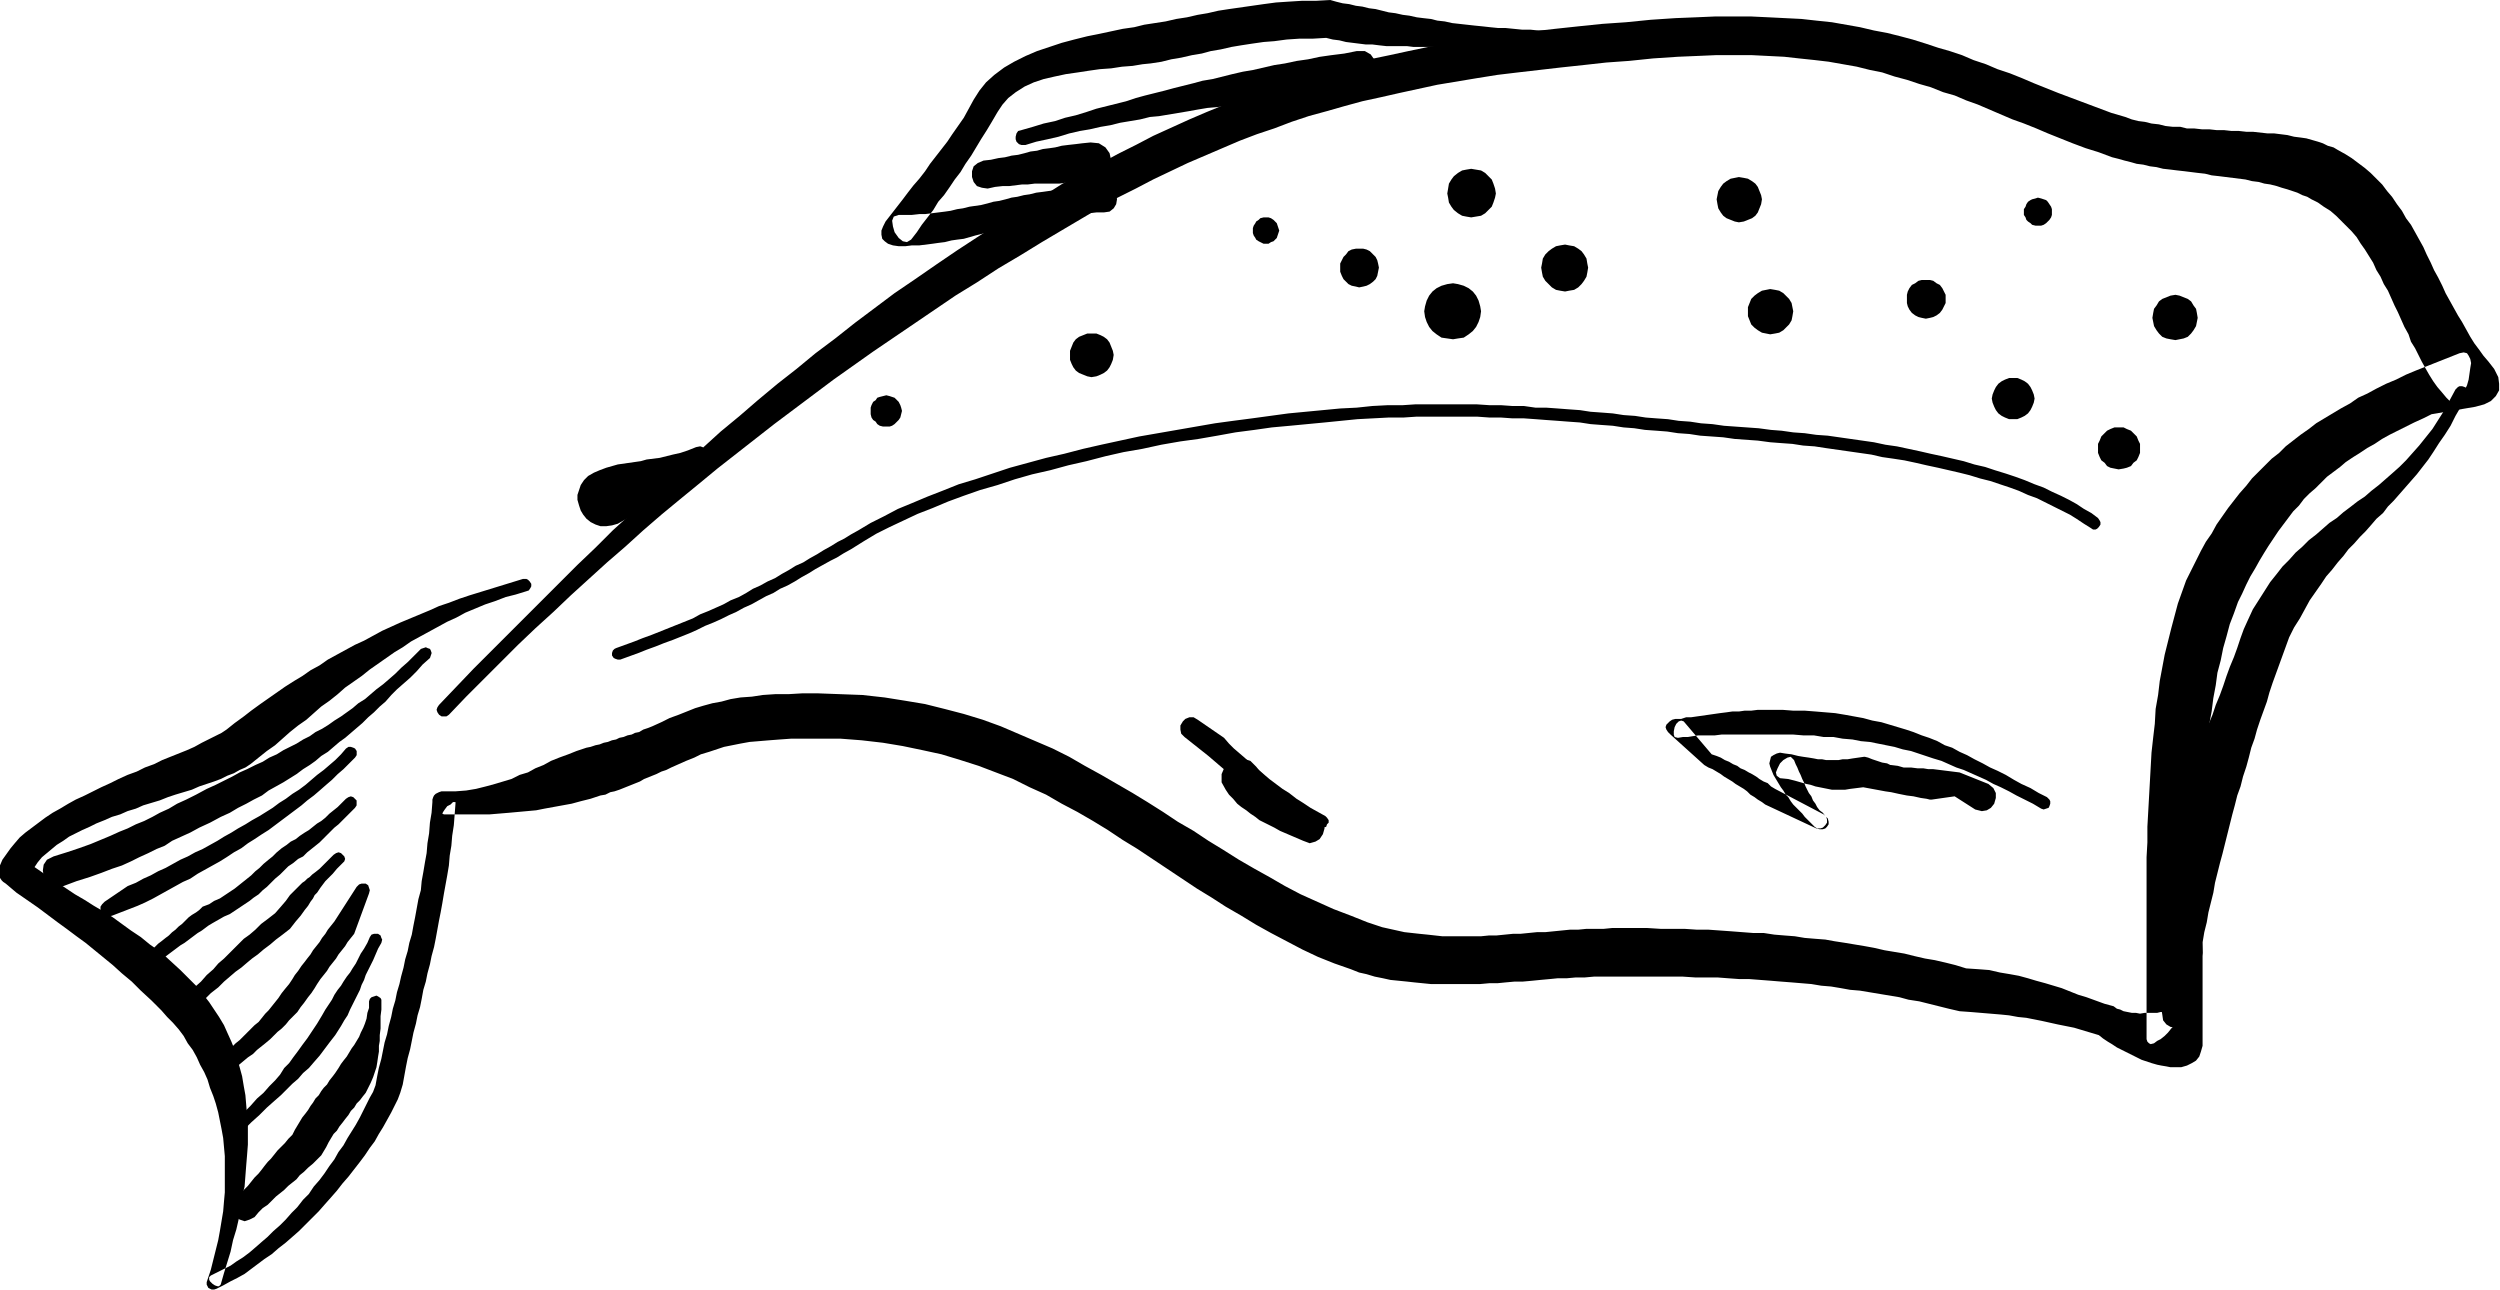 <svg xmlns="http://www.w3.org/2000/svg" fill-rule="evenodd" height="252.99" preserveAspectRatio="none" stroke-linecap="round" viewBox="0 0 3035 1566" width="490.455"><style>.brush1{fill:#000}.pen1{stroke:none}</style><path class="pen1 brush1" d="m533 856 21-22 21-22 21-21 21-21 21-21 21-21 21-21 21-21 22-21 21-21 22-20 21-20 22-20 22-20 22-20 22-20 23-19 22-19 24-20 23-18 23-19 24-18 24-19 24-18 24-18 25-17 26-18 25-17 26-17 26-17 27-17 27-16 22-14 23-12 22-12 22-12 22-11 21-11 22-10 22-10 21-9 22-9 21-8 22-8 22-7 21-7 23-7 22-6 23-6 22-6 24-5 23-5 24-5 25-4 25-4 25-4 26-3 26-4 27-3 28-3 29-3 29-2 30-3 30-2 25-1 23-1h44l21 1 20 1 20 1 18 2 19 2 17 3 17 3 17 4 16 3 16 4 15 4 16 5 15 5 14 4 15 5 14 6 15 5 14 6 15 5 15 6 14 6 15 6 15 6 16 6 16 6 16 6 16 6 17 5 8 3 8 2 8 1 8 2 9 1 8 2 9 1h9l8 2h9l9 1h9l9 1h9l9 1h9l9 1h8l9 1 9 1h8l8 1 8 1 8 2 8 1 7 1 7 2 7 2 6 2 6 3 7 2 5 3 9 5 8 5 8 6 8 6 7 6 7 7 7 7 6 8 6 7 6 9 6 8 5 9 6 8 5 9 5 9 5 9 4 9 5 10 4 9 5 9 5 10 4 9 5 9 5 9 5 9 5 8 5 9 5 9 5 8 6 8 5 7 6 7 7 9 5 10 1 8v8l-4 7-6 6-8 4-11 3-53 9-10 5-11 5-10 5-10 5-10 5-9 5-9 6-9 5-9 6-8 5-9 6-7 6-8 6-8 6-7 7-7 7-7 6-7 7-6 8-7 7-6 8-6 8-6 8-6 9-6 9-5 8-6 10-5 9-6 10-5 10-5 11-5 10-5 14-5 13-4 15-4 14-3 15-4 15-2 15-3 16-2 16-3 16-1 17-2 16-1 17-1 17-1 18-1 17-1 17v35l-1 18v88l1 18v112l-2 7-2 6-4 5-5 3-6 3-7 2h-13l-5-1-6-1-5-1-7-2-6-2-6-2-6-3-6-3-6-3-6-3-6-3-6-4-5-3-6-4-5-4-10-3-10-3-10-3-10-2-10-2-9-2-9-2-10-2-10-2-10-1-11-2-10-1-12-1-12-1-12-1-14-1-13-3-12-3-12-3-12-3-13-2-11-3-12-2-12-2-12-2-12-2-12-1-11-2-12-2-12-1-12-2-12-1-12-1-13-1-12-1-13-1-13-1h-12l-14-1-13-1h-27l-15-1h-108l-11 1h-11l-11 1h-11l-10 1-11 1-10 1-11 1h-10l-11 1-10 1h-10l-11 1h-60l-10-1-10-1-9-1-10-1-10-1-9-2-10-2-10-3-9-2-10-4-20-7-20-8-19-9-19-10-19-10-18-10-18-11-19-11-17-11-18-11-18-12-18-12-18-12-18-12-18-11-18-12-18-11-19-11-19-10-19-11-20-9-20-10-21-8-21-8-22-7-23-7-23-5-24-5-24-4-26-3-26-2h-59l-14 1-13 1-12 1-12 1-11 2-10 2-10 2-9 3-9 3-10 3-8 4-10 4-9 4-9 4-6 3-6 2-6 3-5 2-5 2-5 2-5 3-5 2-5 2-5 2-5 2-5 2-6 2-5 1-6 3-6 1-12 4-12 3-11 3-11 2-11 2-11 2-10 2-11 1-11 1-11 1-12 1-12 1h-55l-2-1 1-2 2-3 3-4 4-2 3-3h3v2l-1 13-1 13-2 13-1 12-2 12-1 12-2 12-2 11-2 11-2 12-2 11-2 10-2 11-2 11-2 10-3 11-2 10-3 11-2 10-3 10-2 11-2 10-3 10-2 10-3 11-2 10-2 10-3 11-2 10-2 11-2 11-3 10-3 8-4 8-4 8-5 9-5 9-5 8-5 9-6 8-6 9-6 8-7 9-7 9-7 8-7 9-7 8-8 9-7 8-8 8-8 8-8 8-8 7-8 7-9 7-8 7-9 6-8 6-8 6-8 6-9 5-8 4-9 5-8 4-3 1h-3l-2-1-2-1-1-2-1-2v-3l1-3 4-12 3-12 3-12 3-12 2-11 2-12 2-12 1-12 1-11v-44l-1-11-1-11-2-11-2-10-2-10-3-11-3-9-4-10-3-10-4-9-5-9-4-9-5-9-6-8-5-9-6-8-7-8-7-7-7-8-12-12-13-12-11-11-12-10-11-10-11-9-11-9-11-9-11-8-12-9-11-8-12-9-12-9-13-9-13-9-13-11-3-2-2-2-2-3-1-3v-9l1-3 3-7 5-7 5-7 5-6 6-7 7-6 8-6 8-6 8-6 9-6 9-5 10-6 9-5 11-5 10-5 10-5 11-5 10-5 11-5 11-4 10-5 11-4 10-5 10-4 10-4 10-4 9-4 9-5 8-4 8-4 8-4 6-4 10-8 11-8 9-7 11-8 10-7 10-7 10-7 11-7 10-6 10-7 11-6 10-7 11-6 11-6 11-6 11-5 11-6 11-6 11-5 11-5 12-5 12-5 12-5 11-5 12-4 13-5 12-4 13-4 13-4 13-4 13-4 13-4h4l2 1 2 2 2 3v3l-1 2-2 3-3 1-13 4-12 3-13 5-12 4-12 5-12 5-11 6-11 5-11 6-11 6-11 6-11 6-10 7-10 6-10 7-10 7-10 7-10 8-10 7-10 7-9 8-10 8-10 7-9 8-9 8-10 7-10 8-9 8-9 8-10 7-10 8-10 8-6 4-7 3-7 4-8 3-8 4-8 3-9 3-9 3-9 4-10 3-10 3-9 3-10 4-10 3-10 3-9 4-10 3-9 4-10 3-9 4-10 4-8 4-9 4-8 4-8 4-7 5-8 5-6 5-6 5-6 5-5 6-4 6 13 9 12 8 12 8 12 8 12 7 11 7 12 7 11 7 11 8 11 8 12 8 11 9 13 9 12 11 12 11 13 13 8 8 7 9 7 9 6 9 6 9 6 10 4 9 5 11 4 10 3 11 3 10 3 11 2 12 2 11 1 12 1 12 1 12v24l-1 13-1 12-1 13-1 13-3 12-2 14-2 13-3 13-4 13-3 14-4 13-4 13-4 14-2 2h-2l-3-1-3-2-3-3-1-2v-3l2-2 8-4 8-4 8-4 7-5 8-5 8-6 7-6 8-7 7-6 7-7 8-7 7-7 7-8 7-7 7-9 7-7 6-9 7-8 6-8 6-9 6-8 5-9 6-8 5-9 5-8 5-8 5-9 4-8 4-8 4-8 4-7 3-8 2-11 2-10 3-11 2-10 2-10 3-10 2-10 3-11 2-10 3-10 2-10 3-10 2-9 3-11 2-10 3-10 2-10 3-10 2-11 2-10 2-11 2-11 3-11 1-11 2-11 2-12 2-11 1-12 2-12 1-13 2-12 1-13v-3l1-3 1-2 2-2 2-1 2-1 3-1h17l13-1 12-2 12-3 11-3 10-3 10-3 10-5 10-3 9-5 10-4 9-5 10-4 11-4 10-4 12-4 5-1 6-2 5-1 5-2 5-1 5-2 5-1 4-2 5-1 5-2 5-1 4-2 5-1 5-3 6-2 5-2 11-5 10-5 11-4 10-4 10-4 10-3 11-3 11-2 11-3 12-2 14-1 13-2 15-1h16l17-1h19l27 1 27 1 27 3 25 4 24 4 24 6 23 6 23 7 22 8 21 9 21 9 21 9 20 10 19 11 20 11 19 11 19 11 18 11 19 12 18 12 19 11 18 12 18 11 19 12 19 11 18 10 19 11 19 10 20 9 20 9 21 8 20 8 9 3 9 3 9 2 9 2 9 2 9 1 9 1 10 1 9 1 9 1h47l10-1h9l10-1 10-1h9l10-1 10-1h10l10-1 10-1 10-1h10l10-1h21l10-1h43l16 1h29l15 1h14l14 1 14 1 13 1 13 1h13l13 2 12 1 13 1 12 2 12 1 13 1 11 2 13 2 12 2 12 2 11 2 13 3 12 2 12 2 12 3 13 3 12 2 13 3 12 3 13 4 15 1 13 1 13 3 12 2 11 2 11 3 10 3 11 3 10 3 10 3 10 4 10 4 10 3 11 4 11 4 11 3 4 3 4 1 4 2 5 1 5 1h5l5 1 6-1h15l4-1h10l4-1h4l3 1 2 2v2l-1 4-2 4-3 4-4 4-4 5-4 4-5 4-4 2-4 3-4 1-2-1-2-2-1-3v-221l1-18v-19l1-18 1-18 1-18 1-18 1-18 2-18 2-17 1-18 3-17 2-17 3-16 3-16 4-16 4-16 4-15 4-15 5-14 5-14 6-12 6-12 6-12 6-11 7-10 6-11 7-10 7-10 7-9 7-9 8-9 7-9 8-8 8-8 8-8 9-7 8-8 9-7 9-7 10-7 9-7 10-6 10-6 10-6 11-6 10-7 11-5 11-6 12-6 12-5 12-6 12-5 53-21 5-1 4 1 2 3 2 4 1 5-1 6-1 7-1 7-2 7-3 6-3 5-4 4-4 3-3 1h-4l-4-4-5-6-6-7-5-7-5-8-4-7-5-9-4-8-4-8-5-8-3-9-5-9-4-9-4-9-4-8-4-9-4-9-5-8-4-9-5-8-4-9-5-8-5-8-5-7-5-8-6-7-6-6-7-7-6-6-7-6-8-5-7-5-8-4-5-3-6-2-6-3-6-2-6-2-7-2-6-2-8-2-7-1-7-2-8-1-8-2-8-1-8-1-8-1-8-1-9-1-8-2-9-1-8-1-8-1-9-1-8-1-9-1-8-2-8-1-8-2-8-1-7-2-8-2-7-2-8-2-16-6-16-5-16-6-15-6-15-6-14-6-15-6-14-5-14-6-14-6-14-6-14-5-14-6-14-4-15-6-14-4-15-5-15-4-15-5-15-3-16-4-17-3-17-3-17-2-19-2-18-2-20-1-20-1h-42l-23 1-24 1-30 2-29 3-28 2-27 3-28 3-26 3-26 3-25 3-25 4-24 4-24 4-23 5-23 5-22 5-23 5-22 6-21 6-22 6-21 7-21 8-21 7-21 8-21 9-21 9-21 9-21 10-21 10-21 11-22 11-21 12-22 13-22 13-27 16-26 16-27 16-26 17-26 16-25 17-25 17-25 17-25 17-24 17-24 17-24 18-24 18-24 18-23 18-23 18-23 18-23 19-22 18-23 19-22 19-22 20-22 19-22 20-22 20-21 20-22 20-21 20-21 21-21 21-21 21-21 22-3 2h-6l-3-2-2-3-1-3 1-3 2-3z"/><path class="pen1 brush1" d="M1900 54h-22l-10 1h-51l-10 1h-37l-10 1h-44l-8-1h-25l-9-1-8-1h-8l-8-1-8-1-8-1-8-2-8-1-8-2-17 1h-16l-15 1-15 2-13 1-14 2-13 2-12 2-13 3-12 2-11 3-12 2-13 3-12 2-12 3-13 2-10 1-12 2-13 1-13 2-14 1-14 2-13 2-14 2-14 3-13 3-12 4-11 5-11 7-9 7-7 8-6 9-7 12-6 10-7 11-6 10-6 10-7 10-6 10-7 9-6 9-7 10-7 8-6 10-7 9-7 9-6 9-7 9-5 3-5-1-5-4-5-7-2-7-1-7 2-5 6-2h16l9-1h7l8-1 8-1 8-1 7-1 8-2 7-1 8-2 7-1 7-1 8-2 7-2 7-1 8-2 7-2 7-1 8-2 7-1 8-2 8-1 7-1 8-1 8-2 8-1h8l9-1h8l9-1h9l7 2 5 3 3 5 1 6-1 6-3 5-5 4-7 1h-9l-9 1h-8l-8 1-9 1-8 1-8 1-8 2-7 1-8 1-8 2-7 2-8 2-7 2-7 2-8 1-7 2-7 2-7 2-8 2-7 2-7 2-8 1-7 1-8 2-8 1-7 1-8 1-8 1h-9l-8 1h-8l-7-1-6-2-4-3-3-3-1-5v-5l2-5 3-6 7-9 7-9 7-9 6-8 7-9 7-8 7-9 6-9 7-9 7-9 7-9 6-9 7-10 7-10 6-11 6-11 7-11 8-10 10-9 12-9 12-7 14-7 14-6 15-5 15-5 15-4 16-4 15-3 14-3 14-3 14-2 12-3 13-2 13-2 13-3 13-2 13-3 12-2 13-3 13-2 14-2 14-2 14-2 15-2 15-1 16-1h17l18-1 7 2 8 2 8 1 8 2 8 1 8 2 8 1 8 2 8 2 8 1 9 2 8 1 9 2 8 1 9 1 8 2 9 1 9 2 9 1 9 1 9 1 10 1 9 1 10 1h9l10 1 10 1h10l10 1h32l4 1 2 2 2 3v6l-2 2-2 3h-4z"/><path class="pen1 brush1" d="m1240 158 14-4 13-4 14-3 12-4 13-3 13-4 12-4 12-3 12-3 12-3 12-4 11-3 12-3 12-3 11-3 12-3 12-3 11-3 12-2 12-3 12-3 13-3 12-2 13-3 13-3 13-2 14-3 14-2 14-3 14-2 16-2 15-3h10l7 4 5 7 3 7v8l-3 8-6 6-10 3-15 2-15 2-14 3-15 2-13 1-14 2-13 2-13 2-13 2-13 1-12 2-12 2-13 2-12 1-12 2-11 2-12 2-12 2-12 2-11 1-12 3-12 2-12 2-12 3-12 2-13 3-12 2-13 3-13 4-13 3-14 3-13 4h-5l-3-1-3-3-1-3v-3l1-4 2-3 4-1zm-46 37 9-1 9-2 8-1 8-2 8-1 8-2 7-2 8-1 7-2 8-1 7-1 8-2 8-1 9-1 8-1 10-1 10 1 8 5 5 7 2 9-1 9-4 8-7 6-10 3h-9l-8 1h-17l-7 1h-30l-8 1h-7l-8 1-8 1h-8l-9 1-9 2-7-1-6-2-4-5-2-6v-7l2-6 5-4 7-3zM853 561l-10 4-9 4-7 5-8 5-6 5-6 5-5 5-6 5-5 5-5 5-5 5-6 5-5 4-6 5-7 4-7 4-7 2-7 1h-7l-6-2-6-3-5-4-4-5-3-5-2-6-2-7v-6l2-6 2-6 4-6 5-5 7-4 7-3 8-3 7-2 7-2 7-1 7-1 7-1 7-1 7-2 8-1 8-1 8-2 8-2 9-2 9-3 10-4 5-1 3 1 3 3 2 3 1 3-1 4-2 3-3 2zm748 443-9-5-10-5-9-5-9-6-9-5-9-5-9-5-9-5-8-5-8-5-9-6-7-5-8-6-7-6-7-6-7-6-29-23-4-4-1-5v-5l3-5 3-3 5-2h5l5 3 32 22 6 7 6 6 7 6 7 6 7 7 8 6 7 6 7 6 8 6 8 6 8 5 9 7 8 5 9 6 9 5 9 5 2 2 2 3v3l-2 2-1 3-3 1h-3l-3-1z"/><path class="pen1 brush1" d="m1582 1021-7-3-7-3-7-3-7-3-7-4-6-3-6-3-6-3-5-4-6-4-5-4-6-4-5-4-5-6-5-5-4-6-5-9v-10l3-7 6-7 8-4 9-1 9 3 7 7 4 5 4 4 4 5 4 4 4 4 4 4 4 4 4 3 4 4 5 3 5 3 5 3 5 3 5 3 6 3 6 3 6 5 3 6 1 6-2 7-4 6-5 3-7 2-8-3zm896-39-10-6-10-5-10-5-9-5-10-5-9-4-9-5-9-4-9-4-9-4-9-3-9-4-9-4-10-3-9-3-9-3-9-3-10-2-10-3-10-2-10-2-10-2-11-1-10-2-12-1-11-2h-12l-12-2h-13l-12-1h-87l-8 1h-20l-7 1-6 1h-6l-6 1-4-1-1-3v-4l1-5 2-4 3-3 3-1 3 1 34 40 6 2 5 2 5 3 5 2 5 3 5 2 4 3 5 2 5 3 4 2 5 3 4 3 5 3 5 2 4 4 5 3 59 31 3 3 1 3v4l-2 3-3 3-3 1h-4l-3-2-4-4-4-4-4-4-3-4-4-4-3-3-4-4-3-4-3-5-3-3-3-5-3-4-3-5-3-5-3-5-2-5-2-5-1-4 1-4 1-4 3-2 4-2 4-1 6 1 8 1 8 2 6 1 7 1 6 1 5 1h5l5 1h15l5-1h6l6-1 7-1 7-1h1l4 1 5 2 6 2 6 2 6 1 4 2h1l8 1 7 2h9l8 1h7l6 1h6l32 4 35 14 6 5 3 6v6l-2 7-4 5-5 3-6 1-8-2-25-16-28 4h-2l-4-1-7-1-9-2-8-1-10-2-9-2-7-1-27-5-8 1-8 1-6 1h-16l-5-1-5-1-5-1-5-1-6-2-5-1-7-2-7-2-8-2-10-1-4-3-1-4 2-5 3-6 4-4 5-3 4-1 4 4 2 5 2 4 2 5 2 4 2 5 2 4 2 5 2 4 2 4 3 4 2 5 3 4 2 4 3 4 4 3 3 4 3 3 1 4v3l-2 3-2 2-3 1h-4l-4-1-62-29-4-3-5-3-4-3-5-3-4-4-4-3-5-3-5-3-4-3-5-3-5-3-4-3-5-3-5-3-5-2-5-3-41-37-3-3-2-3-1-3 1-3 2-2 2-2 3-2 4-1h7l6-2h6l7-1 7-1 7-1 7-1 7-1 8-1 7-1h8l7-1h8l8-1h30l13 1h14l13 1 12 1 12 1 12 2 11 2 11 2 11 3 11 2 10 3 10 3 10 3 9 3 10 4 9 3 10 4 9 5 9 3 9 5 9 4 9 5 10 5 9 5 9 4 10 5 10 6 9 5 11 5 10 6 10 5 3 3 1 2v3l-1 3-1 2-3 1-3 1-3-1zm517-502-7 13-7 12-6 12-7 11-7 10-7 11-6 9-7 9-7 9-7 8-7 8-7 8-7 8-7 7-6 8-8 7-6 7-7 8-7 7-7 8-7 7-6 8-7 8-7 9-7 8-6 9-7 10-7 10-6 11-6 11-7 11-6 12-4 11-4 11-4 11-4 11-4 11-4 12-3 11-4 11-4 11-4 12-3 11-4 11-3 12-3 11-4 12-3 12-4 11-3 12-3 11-3 12-3 12-3 12-3 12-3 11-3 12-3 12-2 12-3 12-3 12-2 12-3 12-2 12v13l-1 5-2 6-1 5-1 5-2 5-2 5-1 5-2 5-1 5-2 6-1 5-1 6v12l-2 7-3 5-5 3-6 1-6-1-5-3-4-5-1-7-1-6v-7l-1-5-1-6-2-6-1-6-2-5-1-6-2-6-2-5-1-6-1-6-1-5-2-6v-13l2-12 3-13 3-12 2-12 3-13 3-12 4-13 3-12 3-12 4-13 4-12 4-13 3-12 5-12 4-12 3-13 5-12 4-12 4-12 4-12 4-12 5-12 4-12 5-12 4-11 4-12 4-11 5-12 4-11 4-12 4-11 5-11 6-13 7-11 7-11 7-11 8-10 7-9 8-8 8-9 8-7 8-8 9-7 8-7 8-7 9-6 8-7 8-6 9-7 9-6 8-7 9-7 8-7 8-7 9-8 8-8 8-9 8-9 8-10 8-10 7-11 7-11 7-13 7-13 3-3 2-1h3l3 1 2 1 1 3 1 3-1 3zM748 787l11-4 11-4 10-4 11-4 10-4 10-4 10-4 10-4 10-4 9-5 10-4 9-4 9-4 9-5 10-4 9-5 8-5 9-4 9-5 9-4 8-5 9-5 8-5 9-4 8-5 9-5 8-5 9-5 8-5 8-4 8-5 9-5 15-9 16-8 17-9 17-7 19-8 18-7 20-8 20-6 21-7 21-7 22-6 22-6 22-5 23-6 22-5 23-5 23-5 23-4 23-4 23-4 23-4 22-3 23-3 22-3 22-3 21-2 21-2 21-2 20-1 19-2 19-1h18l15-1h75l15 1h14l14 1h14l14 2h13l14 1 13 1 14 1 13 2 14 1 13 1 13 2 14 1 13 2 13 1 14 1 13 2 14 1 13 2 14 1 14 2 14 1 14 1 14 1 15 2 13 1 14 2 14 1 14 2 14 1 14 2 14 2 14 2 14 2 14 3 14 2 14 3 14 3 13 3 14 3 13 3 13 3 13 4 13 3 12 4 13 4 12 4 11 4 12 5 11 4 10 5 11 5 10 5 9 5 9 6 9 5 8 6 2 3 1 2v3l-2 3-2 2-2 1h-3l-3-2-8-5-9-6-8-5-10-5-10-5-10-5-10-5-11-4-11-5-11-4-12-4-12-4-12-3-13-4-12-3-13-3-13-3-14-3-13-3-14-3-13-2-14-2-13-3-14-2-14-2-14-2-14-2-13-2-14-1-13-2-14-1-13-1-15-2-14-1-14-1-14-2-14-1-14-1-13-2-14-1-13-2-13-1-14-1-13-2-13-1-13-2-14-1-13-1-13-2-14-1-13-1-14-1-13-1-14-1h-14l-14-1h-14l-14-1h-75l-15 1h-18l-19 1-19 1-20 2-20 2-21 2-21 2-22 2-21 3-23 3-22 4-23 4-22 3-23 4-23 5-23 4-22 5-23 6-22 5-22 6-22 5-21 6-21 7-21 6-20 7-19 7-19 8-18 7-17 8-17 8-16 8-15 9-8 5-8 5-9 5-8 5-8 4-9 5-9 5-8 5-9 5-8 5-9 5-9 4-8 5-9 4-9 5-9 5-9 4-9 5-9 4-10 5-9 4-10 4-10 5-9 4-10 4-10 4-11 4-10 4-11 4-10 4-11 4-11 4h-3l-3-1-2-1-2-3v-3l1-3 2-2 2-1zm1374-409v-5l2-5 2-5 4-4 4-3 5-3 5-1 5-1 6 1 5 1 5 3 3 3 4 4 3 5 1 5 1 5-1 6-1 5-3 5-4 4-3 3-5 3-5 1-6 1-5-1-5-1-5-3-4-3-4-4-2-5-2-5v-6zm193-15v-5l1-4 2-4 3-4 4-2 4-3 4-1h10l4 1 4 3 4 2 3 4 2 4 2 4v10l-2 4-2 4-3 4-4 3-4 2-4 1-5 1-5-1-4-1-4-2-4-3-3-4-2-4-1-4v-5zm-231-121 1-5 1-5 3-5 3-4 4-3 5-3 5-1 5-1 6 1 5 1 5 3 4 3 3 4 2 5 2 5 1 5-1 6-2 5-2 5-3 4-4 3-5 2-5 2-6 1-5-1-5-2-5-2-4-3-3-4-3-5-1-5-1-6zm-213 83 1-5 1-6 3-5 4-4 4-3 5-3 5-1 6-1 5 1 6 1 5 3 4 3 3 4 3 5 1 6 1 5-1 6-1 5-3 5-3 4-4 4-5 3-6 1-5 1-6-1-5-1-5-3-4-4-4-4-3-5-1-5-1-6zm-114-90 1-6 1-6 3-5 3-4 5-4 5-3 5-1 6-1 6 1 6 1 5 3 4 4 4 4 2 5 2 6 1 6-1 5-2 6-2 5-4 4-4 4-5 3-6 1-6 1-6-1-5-1-5-3-5-4-3-4-3-5-1-6-1-5zm-130 90v-5l2-4 2-4 3-3 3-4 4-2 5-1h9l4 1 4 2 4 4 3 3 2 4 1 4 1 5-1 5-1 5-2 4-3 3-4 3-4 2-4 1-5 1-4-1-5-1-4-2-3-3-3-3-2-4-2-5v-5zm102 53 1-6 2-7 3-6 4-5 5-4 6-3 7-2 7-1 6 1 7 2 6 3 5 4 4 5 3 6 2 7 1 6-1 7-2 6-3 6-4 5-5 4-6 4-7 1-6 1-7-1-7-1-6-4-5-4-4-5-3-6-2-6-1-7zm-208-98v-3l1-3 2-3 1-2 3-2 2-2 4-1h6l3 1 3 2 2 2 2 2 1 3 1 3 1 3-1 3-1 3-1 3-2 2-2 2-3 1-3 2h-6l-4-2-2-1-3-2-1-2-2-3-1-3v-3zm1026 265v-6l2-4 2-5 4-4 3-3 4-2 5-2h11l4 2 5 2 3 3 4 4 2 5 2 4v11l-2 5-2 4-4 3-3 4-5 2-4 1-6 1-5-1-5-1-4-2-3-4-4-3-2-4-2-5v-5zm66-159 1-6 1-5 3-4 3-5 4-3 5-2 5-2 6-1 5 1 5 2 5 2 4 3 3 5 3 4 1 5 1 6-1 5-1 5-3 5-3 4-4 4-5 2-5 1-5 1-6-1-5-1-5-2-4-4-3-4-3-5-1-5-1-5zm-195 98 1-5 2-5 2-4 3-4 4-3 4-2 5-2h10l5 2 4 2 4 3 3 4 2 4 2 5 1 5-1 5-2 5-2 4-3 4-4 3-4 2-5 2h-10l-5-2-4-2-4-3-3-4-2-4-2-5-1-5zm39-226v-4l2-3 1-3 2-3 3-2 2-1 4-1 3-1 4 1 3 1 3 1 2 2 2 3 2 3 1 3v7l-1 3-2 3-2 2-2 2-3 2-3 1h-7l-4-1-2-2-3-2-2-2-1-3-2-3v-3zM1299 431v-5l2-5 2-5 3-4 4-3 5-2 5-2h11l5 2 4 2 4 3 3 4 2 5 2 5 1 5-1 6-2 5-2 4-3 4-4 3-4 2-5 2-6 1-5-1-5-2-5-2-4-3-3-4-2-4-2-5v-6zm-242 68v-4l1-3 2-4 3-2 2-3 3-1 4-1 4-1 4 1 3 1 3 1 3 3 2 2 2 4 1 3 1 4-1 4-1 4-2 3-2 2-3 3-3 2-3 1h-8l-4-1-3-2-2-3-3-2-2-3-1-4v-4zM65 1040l16-5 15-5 14-5 12-5 12-5 11-5 10-4 10-5 10-4 10-5 9-5 11-5 10-6 11-5 12-6 13-7 11-5 10-5 10-5 9-5 9-4 10-5 9-4 8-5 9-4 8-5 8-4 8-4 8-5 8-4 7-5 8-4 8-5 7-5 8-5 7-5 7-5 7-6 8-5 7-6 7-6 8-6 7-6 8-7 7-7 8-7 8-8 8-8 3-1 3-1 2 1 3 1 1 2 1 3-1 3-1 3-9 8-7 8-8 8-8 7-8 7-7 7-7 8-7 6-7 7-7 6-7 7-7 6-7 6-7 6-7 5-7 6-7 6-8 5-7 6-7 5-8 5-8 6-8 5-8 5-9 5-9 5-8 6-10 5-9 5-10 5-10 6-11 5-13 7-13 6-11 6-11 5-11 5-9 6-10 4-10 5-11 5-10 5-11 5-12 4-13 5-14 5-16 5-16 6-9 1-7-2-5-5-3-6-1-7 1-7 4-6 8-4zm62 55 28-19 10-4 9-5 9-4 9-5 9-4 9-5 9-5 9-4 9-5 9-4 9-5 9-5 8-5 9-5 8-5 9-5 8-5 9-5 8-5 8-5 8-6 8-5 8-6 8-5 8-6 7-6 7-6 8-6 7-6 7-6 7-7 6-7 3-2h3l3 1 2 1 2 3v5l-2 3-7 7-7 7-7 6-7 7-7 6-8 7-7 6-8 6-7 6-8 6-8 6-8 6-8 6-8 6-8 5-9 6-8 5-8 6-9 5-9 6-8 5-9 5-9 5-9 5-9 6-9 4-9 5-9 5-9 5-9 5-10 5-9 4-31 12-5 1-3-1-3-2-2-2-1-3v-4l2-3 3-3zm52 62 5-3 4-4 4-4 4-3 5-4 4-3 4-4 4-3 4-4 4-3 4-4 4-4 4-3 5-3 4-3 4-4 8-3 6-4 7-3 6-4 6-4 6-4 5-4 5-4 5-4 5-4 5-5 5-4 5-5 6-5 5-4 5-5 6-5 6-4 5-4 6-3 5-4 6-4 5-3 5-4 5-4 5-3 5-4 5-5 5-4 5-4 5-5 5-5 3-2 3-1 3 1 2 2 2 2v6l-2 3-5 5-5 5-5 5-5 5-5 4-5 5-4 4-5 5-4 4-5 4-5 4-5 4-5 5-6 3-6 5-6 4-5 5-5 5-6 5-5 5-5 5-5 4-5 5-6 4-5 4-6 4-6 4-6 4-6 4-7 3-7 4-7 4-5 3-4 3-4 3-5 3-4 3-4 3-4 3-4 3-5 3-4 3-4 3-4 3-4 3-5 4-4 3-5 4-3 1h-4l-2-1-2-2-2-3-1-3 1-3 3-3zm37 61 10-10 9-8 9-8 7-8 8-7 6-7 7-6 6-6 6-6 6-6 6-6 7-5 7-6 7-7 8-6 9-7 7-8 6-7 5-7 4-4 4-4 4-4 3-3 3-2 3-3 3-2 3-3 4-3 5-4 5-5 6-6 6-6 3-2 3-1 3 1 2 2 2 2 1 3-1 3-2 2-7 7-5 6-5 5-4 4-3 4-3 4-2 3-2 3-3 3-2 4-3 4-3 5-4 5-5 7-6 7-7 9-9 7-8 6-7 6-8 6-7 6-7 5-6 5-7 6-7 5-7 6-7 6-7 7-9 7-8 8-10 8-10 9-3 2-4 1-3-1-3-2-2-3-1-4 1-3 3-3zm59 58 6-4 5-5 5-4 5-5 4-4 5-5 4-4 5-4 4-5 4-5 4-4 4-5 4-5 4-5 4-6 4-5 5-6 4-6 3-5 4-5 4-6 4-5 3-4 4-5 3-5 4-5 4-5 3-5 4-5 3-5 4-5 4-5 27-42 3-3 3-1h5l3 2 1 3 1 3-1 4-18 49-4 5-4 5-3 5-4 5-4 5-3 5-4 5-4 5-3 5-4 5-4 5-4 6-3 5-4 6-4 5-5 7-4 5-4 6-5 5-5 5-4 5-5 5-5 4-5 5-4 4-6 5-5 4-5 4-5 5-6 4-6 5-6 5-4 2h-4l-4-1-4-3-2-4v-4l1-4 3-4zm10 86 9-9 10-10 8-9 8-7 7-8 7-7 6-7 5-8 6-6 5-7 6-8 5-7 6-8 6-9 6-9 6-10 4-7 4-6 4-6 3-6 4-6 4-5 3-5 4-6 4-5 3-5 4-6 3-6 3-6 4-6 4-7 3-7 2-3 3-1h5l3 2 1 3 1 2-1 4-4 7-3 7-3 7-3 6-3 6-3 6-2 6-3 6-2 6-3 6-3 6-3 6-3 6-3 7-4 6-4 7-7 11-7 9-6 8-6 8-7 8-6 7-7 6-6 7-7 6-7 7-7 7-8 7-9 8-9 9-10 9-10 10-3 2-3 1-2-1-2-2-2-2-1-3 1-3 2-3zm1 93 6-5 4-5 5-5 4-5 4-5 5-5 4-5 3-4 4-5 4-4 4-5 4-5 4-4 5-5 4-5 5-5 3-6 3-5 3-5 3-5 4-5 3-4 3-5 3-4 3-5 4-4 3-5 3-4 4-4 3-5 4-5 3-4 4-6 3-5 3-4 4-5 3-5 3-5 3-4 3-5 3-5 2-5 3-6 2-5 2-6 1-7 2-6v-8l1-3 2-2 3-1 3-1 2 1 3 2 1 2v12l-1 8v15l-1 8v7l-1 6v7l-1 6-1 7-1 6-2 6-2 6-3 7-3 6-3 6-4 5-3 4-4 4-3 5-4 4-3 5-4 5-3 4-4 5-3 5-4 4-3 5-3 5-3 6-3 5-3 5-5 5-5 5-6 5-5 5-5 4-4 5-5 4-5 4-5 5-5 4-5 4-5 5-5 5-6 4-5 5-5 6-6 3-6 2-6-2-5-3-3-5-2-6 1-6 4-6z"/></svg>
